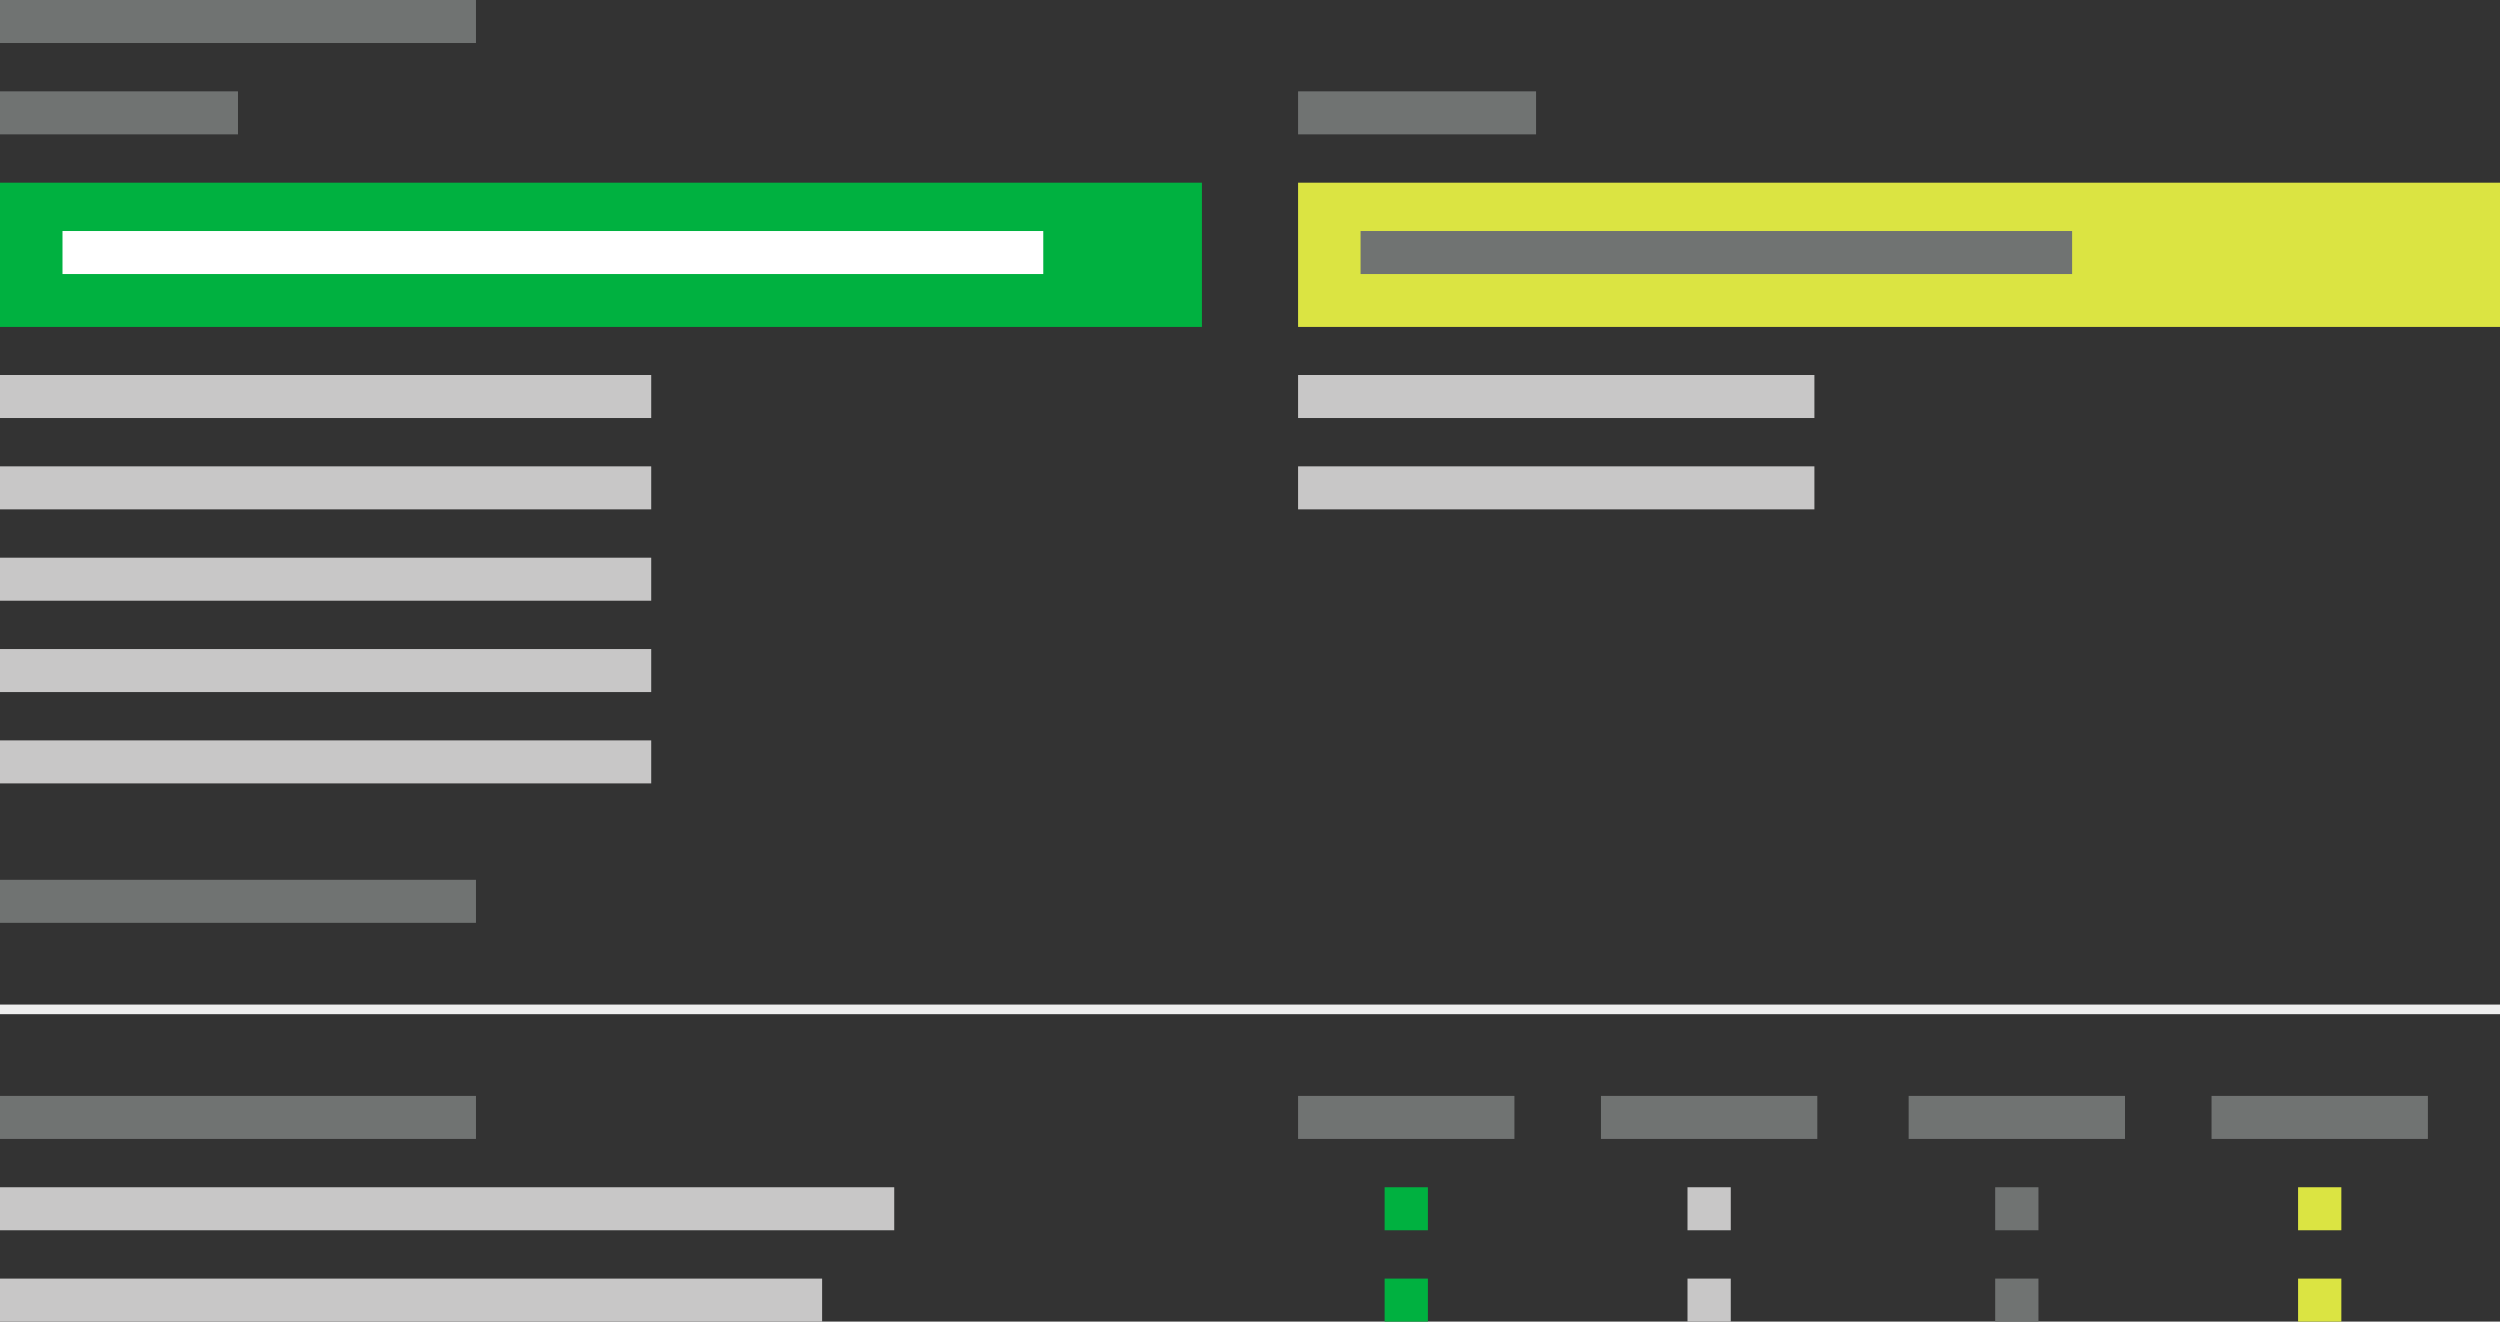 <svg id="Component_11_1" data-name="Component 11 – 1" xmlns="http://www.w3.org/2000/svg" width="520" height="274.896" viewBox="0 0 520 274.896">
  <rect x="0" y="0" width="520" height="274.896" fill="#333333" stroke="none"/>
  <rect id="Rectangle_2183" data-name="Rectangle 2183" width="250" height="30" transform="translate(0 38)" fill="#00b140"/>
  <rect id="Rectangle_2184" data-name="Rectangle 2184" width="250" height="30" transform="translate(270 38)" fill="#dbe442"/>
  <rect id="Rectangle_2185" data-name="Rectangle 2185" width="99" height="8.948" fill="#707372"/>
  <rect id="Rectangle_2186" data-name="Rectangle 2186" width="99" height="8.948" transform="translate(0 183)" fill="#707372"/>
  <rect id="Rectangle_2187" data-name="Rectangle 2187" width="99" height="8.948" transform="translate(0 227.948)" fill="#707372"/>
  <rect id="Rectangle_2188" data-name="Rectangle 2188" width="45" height="8.948" transform="translate(270 227.948)" fill="#707372"/>
  <rect id="Rectangle_2189" data-name="Rectangle 2189" width="45" height="8.948" transform="translate(333 227.948)" fill="#707372"/>
  <rect id="Rectangle_2190" data-name="Rectangle 2190" width="45" height="8.948" transform="translate(397 227.948)" fill="#707372"/>
  <rect id="Rectangle_2191" data-name="Rectangle 2191" width="45" height="8.948" transform="translate(460 227.948)" fill="#707372"/>
  <rect id="Rectangle_2192" data-name="Rectangle 2192" width="49.5" height="8.948" transform="translate(0 19)" fill="#707372"/>
  <rect id="Rectangle_2213" data-name="Rectangle 2213" width="49.5" height="8.948" transform="translate(270 19)" fill="#707372"/>
  <rect id="Rectangle_2193" data-name="Rectangle 2193" width="135.453" height="8.948" transform="translate(0 78)" fill="#c8c7c7"/>
  <rect id="Rectangle_2194" data-name="Rectangle 2194" width="107.395" height="8.948" transform="translate(270 78)" fill="#c8c7c7"/>
  <rect id="Rectangle_2195" data-name="Rectangle 2195" width="135.453" height="8.948" transform="translate(0 97)" fill="#c8c7c7"/>
  <rect id="Rectangle_2196" data-name="Rectangle 2196" width="107.395" height="8.948" transform="translate(270 97)" fill="#c8c7c7"/>
  <rect id="Rectangle_2197" data-name="Rectangle 2197" width="135.453" height="8.948" transform="translate(0 116)" fill="#c8c7c7"/>
  <rect id="Rectangle_2198" data-name="Rectangle 2198" width="135.453" height="8.948" transform="translate(0 135)" fill="#c8c7c7"/>
  <rect id="Rectangle_2199" data-name="Rectangle 2199" width="135.453" height="8.948" transform="translate(0 154)" fill="#c8c7c7"/>
  <rect id="Rectangle_2201" data-name="Rectangle 2201" width="186" height="8.948" transform="translate(0 246.948)" fill="#c8c7c7"/>
  <rect id="Rectangle_2202" data-name="Rectangle 2202" width="9" height="8.948" transform="translate(288 246.948)" fill="#00b140"/>
  <rect id="Rectangle_2203" data-name="Rectangle 2203" width="9" height="8.948" transform="translate(288 265.948)" fill="#00b140"/>
  <rect id="Rectangle_2204" data-name="Rectangle 2204" width="9" height="8.948" transform="translate(351 246.948)" fill="#c8c7c7"/>
  <rect id="Rectangle_2205" data-name="Rectangle 2205" width="9" height="8.948" transform="translate(351 265.948)" fill="#c8c7c7"/>
  <rect id="Rectangle_2206" data-name="Rectangle 2206" width="9" height="8.948" transform="translate(415 246.948)" fill="#707372"/>
  <rect id="Rectangle_2207" data-name="Rectangle 2207" width="9" height="8.948" transform="translate(415 265.948)" fill="#707372"/>
  <rect id="Rectangle_2208" data-name="Rectangle 2208" width="9" height="8.948" transform="translate(478 246.948)" fill="#dbe442"/>
  <rect id="Rectangle_2209" data-name="Rectangle 2209" width="9" height="8.948" transform="translate(478 265.948)" fill="#dbe442"/>
  <rect id="Rectangle_2210" data-name="Rectangle 2210" width="171" height="8.948" transform="translate(0 265.948)" fill="#c8c7c7"/>
  <rect id="Rectangle_2211" data-name="Rectangle 2211" width="204" height="8.948" transform="translate(13 48.052)" fill="#fff"/>
  <rect id="Rectangle_2212" data-name="Rectangle 2212" width="148" height="8.948" transform="translate(283 48.052)" fill="#707372"/>
  <rect id="Rectangle_2214" data-name="Rectangle 2214" width="520" height="2" transform="translate(0 208.948)" fill="#eee"/>
</svg>
